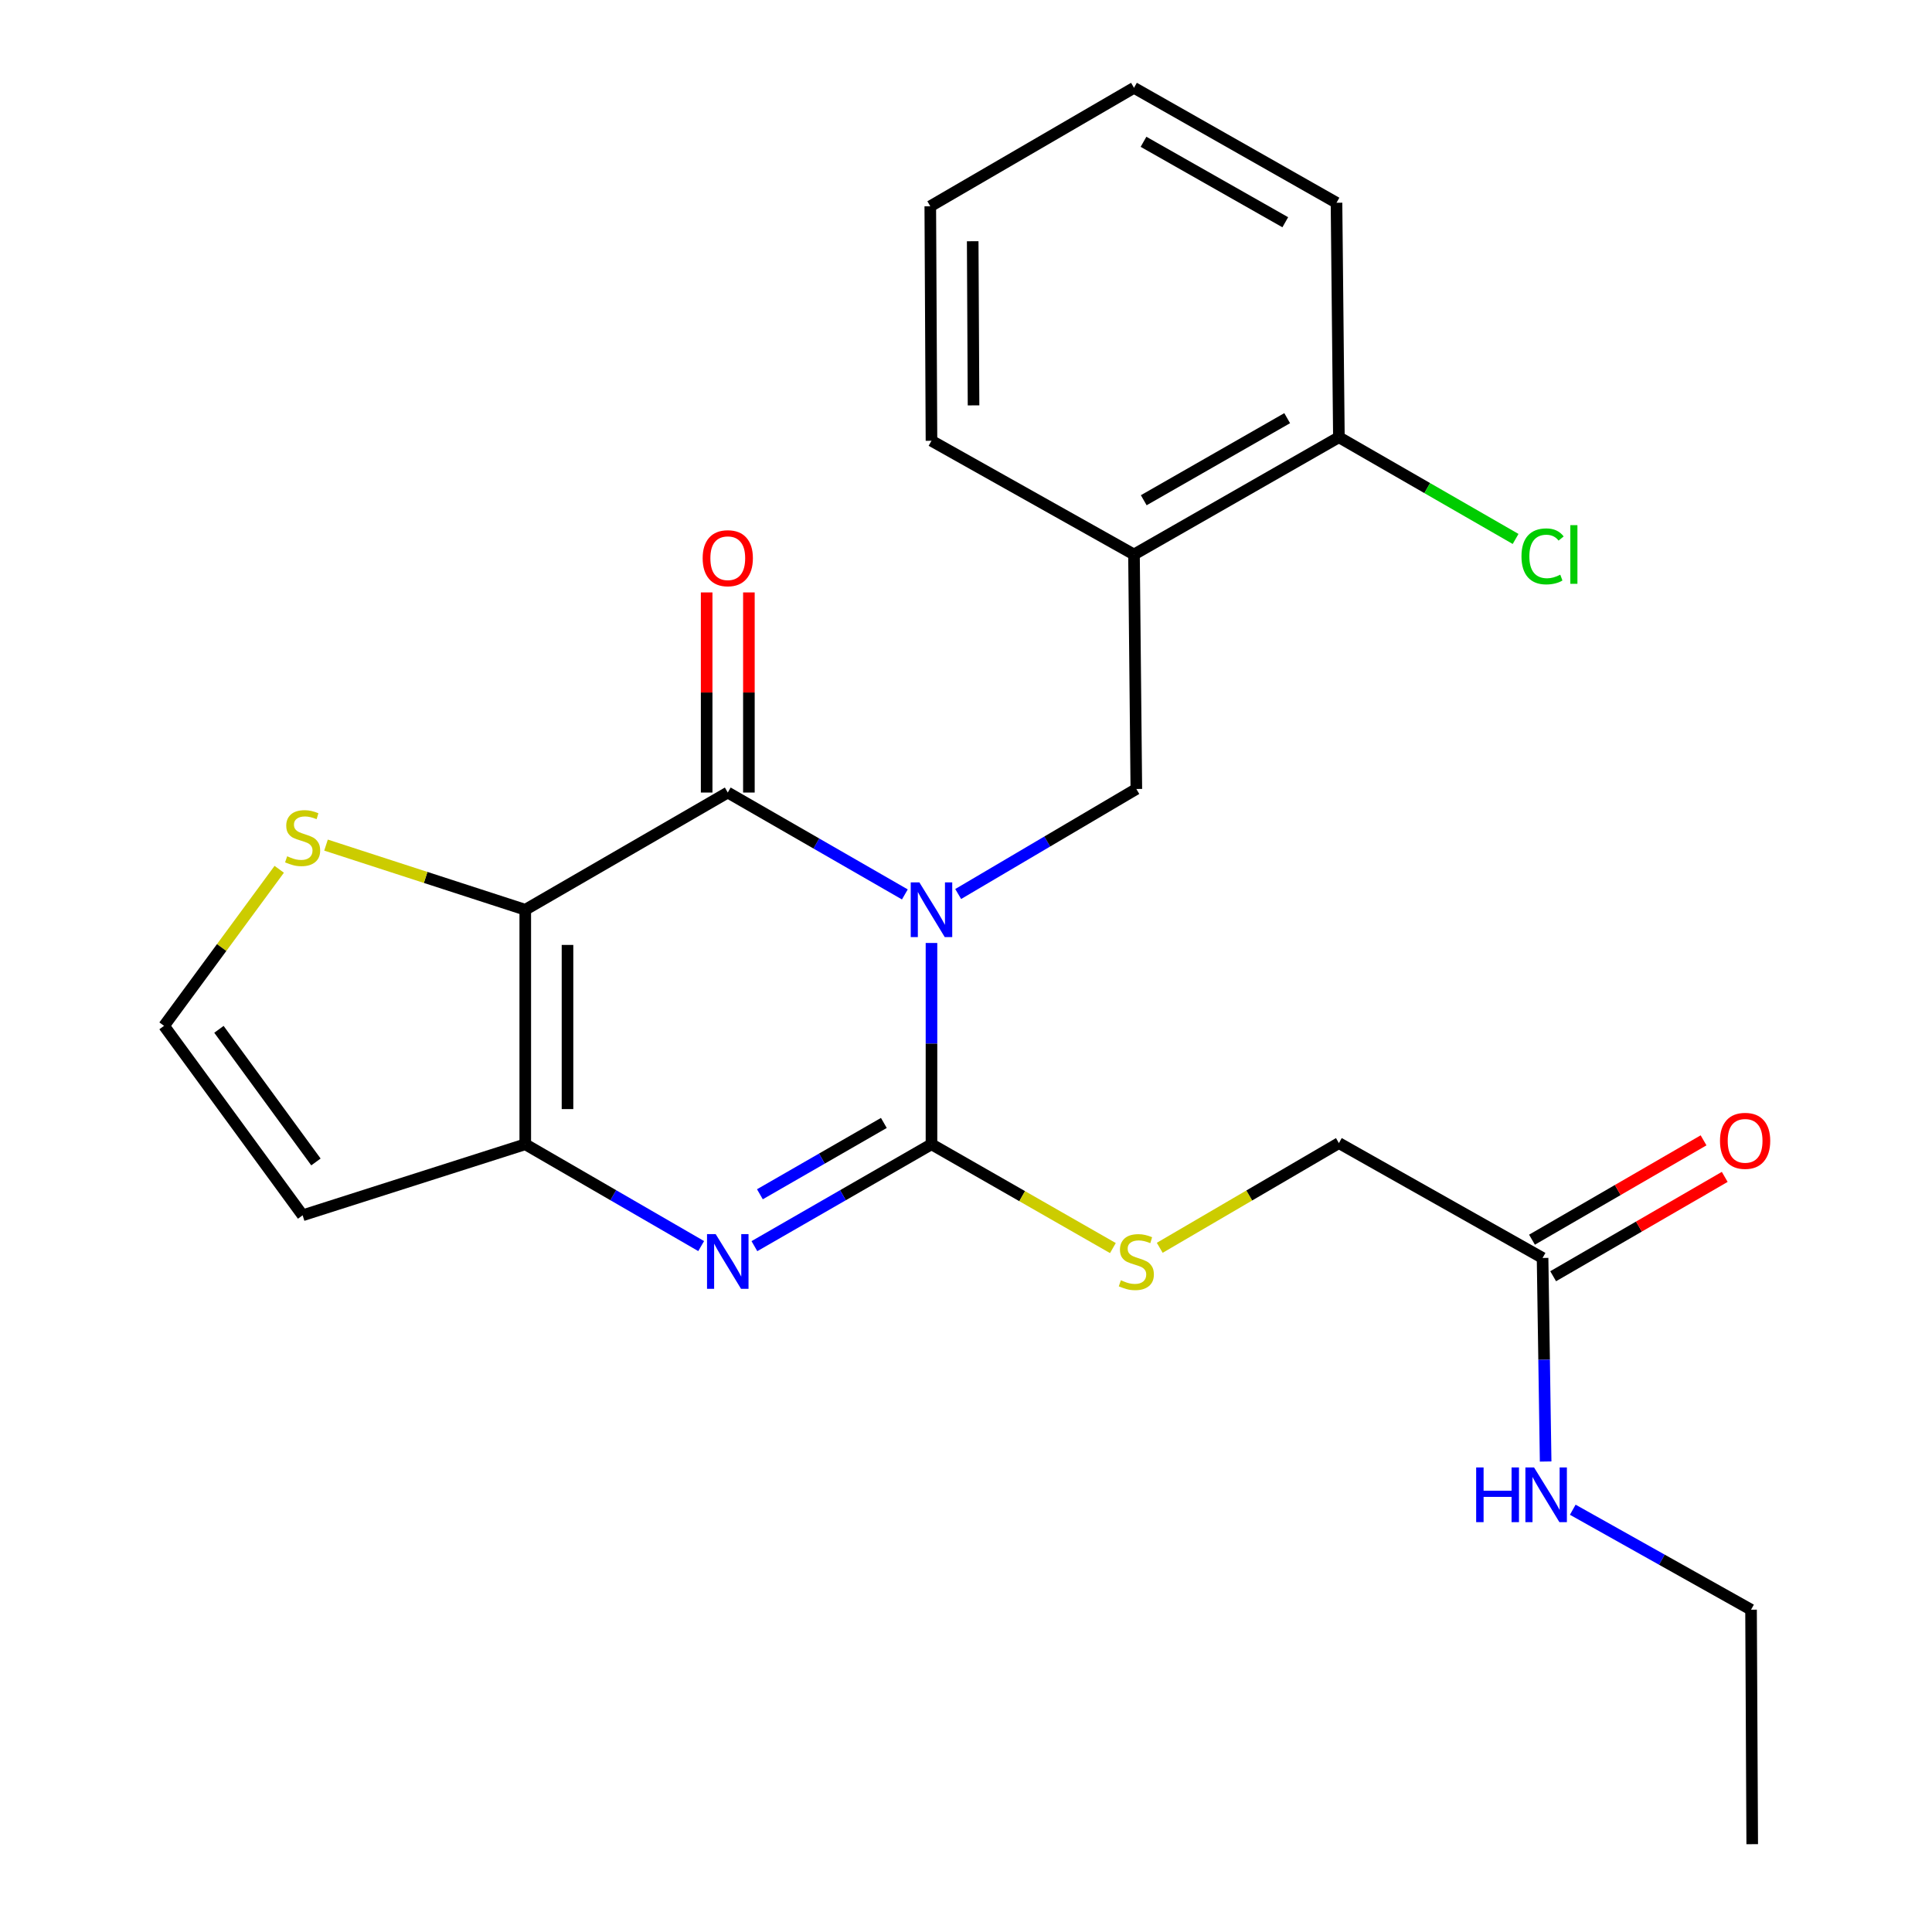 <?xml version='1.0' encoding='iso-8859-1'?>
<svg version='1.1' baseProfile='full'
              xmlns='http://www.w3.org/2000/svg'
                      xmlns:rdkit='http://www.rdkit.org/xml'
                      xmlns:xlink='http://www.w3.org/1999/xlink'
                  xml:space='preserve'
width='1000px' height='1000px' viewBox='0 0 1000 1000'>
<!-- END OF HEADER -->
<rect style='opacity:1.0;fill:#FFFFFF;stroke:none' width='1000' height='1000' x='0' y='0'> </rect>
<path class='bond-0' d='M 482.133,488.081 L 482.133,540.176' style='fill:none;fill-rule:evenodd;stroke:#0000FF;stroke-width:6px;stroke-linecap:butt;stroke-linejoin:miter;stroke-opacity:1' />
<path class='bond-0' d='M 482.133,540.176 L 482.133,592.272' style='fill:none;fill-rule:evenodd;stroke:#000000;stroke-width:6px;stroke-linecap:butt;stroke-linejoin:miter;stroke-opacity:1' />
<path class='bond-1' d='M 468.352,462.957 L 422.524,436.587' style='fill:none;fill-rule:evenodd;stroke:#0000FF;stroke-width:6px;stroke-linecap:butt;stroke-linejoin:miter;stroke-opacity:1' />
<path class='bond-1' d='M 422.524,436.587 L 376.695,410.218' style='fill:none;fill-rule:evenodd;stroke:#000000;stroke-width:6px;stroke-linecap:butt;stroke-linejoin:miter;stroke-opacity:1' />
<path class='bond-5' d='M 495.951,462.74 L 542.059,435.556' style='fill:none;fill-rule:evenodd;stroke:#0000FF;stroke-width:6px;stroke-linecap:butt;stroke-linejoin:miter;stroke-opacity:1' />
<path class='bond-5' d='M 542.059,435.556 L 588.166,408.372' style='fill:none;fill-rule:evenodd;stroke:#000000;stroke-width:6px;stroke-linecap:butt;stroke-linejoin:miter;stroke-opacity:1' />
<path class='bond-3' d='M 482.133,592.272 L 436.305,618.641' style='fill:none;fill-rule:evenodd;stroke:#000000;stroke-width:6px;stroke-linecap:butt;stroke-linejoin:miter;stroke-opacity:1' />
<path class='bond-3' d='M 436.305,618.641 L 390.477,645.011' style='fill:none;fill-rule:evenodd;stroke:#0000FF;stroke-width:6px;stroke-linecap:butt;stroke-linejoin:miter;stroke-opacity:1' />
<path class='bond-3' d='M 457.481,581.233 L 425.402,599.692' style='fill:none;fill-rule:evenodd;stroke:#000000;stroke-width:6px;stroke-linecap:butt;stroke-linejoin:miter;stroke-opacity:1' />
<path class='bond-3' d='M 425.402,599.692 L 393.322,618.15' style='fill:none;fill-rule:evenodd;stroke:#0000FF;stroke-width:6px;stroke-linecap:butt;stroke-linejoin:miter;stroke-opacity:1' />
<path class='bond-8' d='M 482.133,592.272 L 529.083,619.135' style='fill:none;fill-rule:evenodd;stroke:#000000;stroke-width:6px;stroke-linecap:butt;stroke-linejoin:miter;stroke-opacity:1' />
<path class='bond-8' d='M 529.083,619.135 L 576.032,645.998' style='fill:none;fill-rule:evenodd;stroke:#CCCC00;stroke-width:6px;stroke-linecap:butt;stroke-linejoin:miter;stroke-opacity:1' />
<path class='bond-2' d='M 376.695,410.218 L 271.877,470.886' style='fill:none;fill-rule:evenodd;stroke:#000000;stroke-width:6px;stroke-linecap:butt;stroke-linejoin:miter;stroke-opacity:1' />
<path class='bond-11' d='M 387.627,410.218 L 387.627,358.429' style='fill:none;fill-rule:evenodd;stroke:#000000;stroke-width:6px;stroke-linecap:butt;stroke-linejoin:miter;stroke-opacity:1' />
<path class='bond-11' d='M 387.627,358.429 L 387.627,306.639' style='fill:none;fill-rule:evenodd;stroke:#FF0000;stroke-width:6px;stroke-linecap:butt;stroke-linejoin:miter;stroke-opacity:1' />
<path class='bond-11' d='M 365.764,410.218 L 365.764,358.429' style='fill:none;fill-rule:evenodd;stroke:#000000;stroke-width:6px;stroke-linecap:butt;stroke-linejoin:miter;stroke-opacity:1' />
<path class='bond-11' d='M 365.764,358.429 L 365.764,306.639' style='fill:none;fill-rule:evenodd;stroke:#FF0000;stroke-width:6px;stroke-linecap:butt;stroke-linejoin:miter;stroke-opacity:1' />
<path class='bond-4' d='M 271.877,470.886 L 271.877,592.272' style='fill:none;fill-rule:evenodd;stroke:#000000;stroke-width:6px;stroke-linecap:butt;stroke-linejoin:miter;stroke-opacity:1' />
<path class='bond-4' d='M 293.739,489.094 L 293.739,574.064' style='fill:none;fill-rule:evenodd;stroke:#000000;stroke-width:6px;stroke-linecap:butt;stroke-linejoin:miter;stroke-opacity:1' />
<path class='bond-6' d='M 271.877,470.886 L 220.312,454.153' style='fill:none;fill-rule:evenodd;stroke:#000000;stroke-width:6px;stroke-linecap:butt;stroke-linejoin:miter;stroke-opacity:1' />
<path class='bond-6' d='M 220.312,454.153 L 168.746,437.419' style='fill:none;fill-rule:evenodd;stroke:#CCCC00;stroke-width:6px;stroke-linecap:butt;stroke-linejoin:miter;stroke-opacity:1' />
<path class='bond-24' d='M 362.928,644.972 L 317.402,618.622' style='fill:none;fill-rule:evenodd;stroke:#0000FF;stroke-width:6px;stroke-linecap:butt;stroke-linejoin:miter;stroke-opacity:1' />
<path class='bond-24' d='M 317.402,618.622 L 271.877,592.272' style='fill:none;fill-rule:evenodd;stroke:#000000;stroke-width:6px;stroke-linecap:butt;stroke-linejoin:miter;stroke-opacity:1' />
<path class='bond-9' d='M 271.877,592.272 L 156.637,629.037' style='fill:none;fill-rule:evenodd;stroke:#000000;stroke-width:6px;stroke-linecap:butt;stroke-linejoin:miter;stroke-opacity:1' />
<path class='bond-7' d='M 588.166,408.372 L 586.952,286.999' style='fill:none;fill-rule:evenodd;stroke:#000000;stroke-width:6px;stroke-linecap:butt;stroke-linejoin:miter;stroke-opacity:1' />
<path class='bond-10' d='M 144.532,449.943 L 114.724,490.458' style='fill:none;fill-rule:evenodd;stroke:#CCCC00;stroke-width:6px;stroke-linecap:butt;stroke-linejoin:miter;stroke-opacity:1' />
<path class='bond-10' d='M 114.724,490.458 L 84.916,530.972' style='fill:none;fill-rule:evenodd;stroke:#000000;stroke-width:6px;stroke-linecap:butt;stroke-linejoin:miter;stroke-opacity:1' />
<path class='bond-13' d='M 586.952,286.999 L 693.009,226.318' style='fill:none;fill-rule:evenodd;stroke:#000000;stroke-width:6px;stroke-linecap:butt;stroke-linejoin:miter;stroke-opacity:1' />
<path class='bond-13' d='M 592.003,258.92 L 666.243,216.444' style='fill:none;fill-rule:evenodd;stroke:#000000;stroke-width:6px;stroke-linecap:butt;stroke-linejoin:miter;stroke-opacity:1' />
<path class='bond-18' d='M 586.952,286.999 L 482.133,228.14' style='fill:none;fill-rule:evenodd;stroke:#000000;stroke-width:6px;stroke-linecap:butt;stroke-linejoin:miter;stroke-opacity:1' />
<path class='bond-15' d='M 600.282,645.859 L 646.646,618.762' style='fill:none;fill-rule:evenodd;stroke:#CCCC00;stroke-width:6px;stroke-linecap:butt;stroke-linejoin:miter;stroke-opacity:1' />
<path class='bond-15' d='M 646.646,618.762 L 693.009,591.665' style='fill:none;fill-rule:evenodd;stroke:#000000;stroke-width:6px;stroke-linecap:butt;stroke-linejoin:miter;stroke-opacity:1' />
<path class='bond-25' d='M 156.637,629.037 L 84.916,530.972' style='fill:none;fill-rule:evenodd;stroke:#000000;stroke-width:6px;stroke-linecap:butt;stroke-linejoin:miter;stroke-opacity:1' />
<path class='bond-25' d='M 163.526,601.421 L 113.321,532.776' style='fill:none;fill-rule:evenodd;stroke:#000000;stroke-width:6px;stroke-linecap:butt;stroke-linejoin:miter;stroke-opacity:1' />
<path class='bond-12' d='M 798.435,651.118 L 693.009,591.665' style='fill:none;fill-rule:evenodd;stroke:#000000;stroke-width:6px;stroke-linecap:butt;stroke-linejoin:miter;stroke-opacity:1' />
<path class='bond-14' d='M 803.913,660.578 L 848.314,634.866' style='fill:none;fill-rule:evenodd;stroke:#000000;stroke-width:6px;stroke-linecap:butt;stroke-linejoin:miter;stroke-opacity:1' />
<path class='bond-14' d='M 848.314,634.866 L 892.715,609.155' style='fill:none;fill-rule:evenodd;stroke:#FF0000;stroke-width:6px;stroke-linecap:butt;stroke-linejoin:miter;stroke-opacity:1' />
<path class='bond-14' d='M 792.957,641.659 L 837.358,615.947' style='fill:none;fill-rule:evenodd;stroke:#000000;stroke-width:6px;stroke-linecap:butt;stroke-linejoin:miter;stroke-opacity:1' />
<path class='bond-14' d='M 837.358,615.947 L 881.759,590.236' style='fill:none;fill-rule:evenodd;stroke:#FF0000;stroke-width:6px;stroke-linecap:butt;stroke-linejoin:miter;stroke-opacity:1' />
<path class='bond-16' d='M 798.435,651.118 L 799.228,703.8' style='fill:none;fill-rule:evenodd;stroke:#000000;stroke-width:6px;stroke-linecap:butt;stroke-linejoin:miter;stroke-opacity:1' />
<path class='bond-16' d='M 799.228,703.8 L 800.022,756.481' style='fill:none;fill-rule:evenodd;stroke:#0000FF;stroke-width:6px;stroke-linecap:butt;stroke-linejoin:miter;stroke-opacity:1' />
<path class='bond-17' d='M 693.009,226.318 L 738.742,252.641' style='fill:none;fill-rule:evenodd;stroke:#000000;stroke-width:6px;stroke-linecap:butt;stroke-linejoin:miter;stroke-opacity:1' />
<path class='bond-17' d='M 738.742,252.641 L 784.474,278.963' style='fill:none;fill-rule:evenodd;stroke:#00CC00;stroke-width:6px;stroke-linecap:butt;stroke-linejoin:miter;stroke-opacity:1' />
<path class='bond-19' d='M 693.009,226.318 L 691.77,104.945' style='fill:none;fill-rule:evenodd;stroke:#000000;stroke-width:6px;stroke-linecap:butt;stroke-linejoin:miter;stroke-opacity:1' />
<path class='bond-20' d='M 814.061,781.432 L 860.2,807.302' style='fill:none;fill-rule:evenodd;stroke:#0000FF;stroke-width:6px;stroke-linecap:butt;stroke-linejoin:miter;stroke-opacity:1' />
<path class='bond-20' d='M 860.2,807.302 L 906.339,833.172' style='fill:none;fill-rule:evenodd;stroke:#000000;stroke-width:6px;stroke-linecap:butt;stroke-linejoin:miter;stroke-opacity:1' />
<path class='bond-22' d='M 482.133,228.14 L 481.514,106.767' style='fill:none;fill-rule:evenodd;stroke:#000000;stroke-width:6px;stroke-linecap:butt;stroke-linejoin:miter;stroke-opacity:1' />
<path class='bond-22' d='M 503.903,209.822 L 503.469,124.861' style='fill:none;fill-rule:evenodd;stroke:#000000;stroke-width:6px;stroke-linecap:butt;stroke-linejoin:miter;stroke-opacity:1' />
<path class='bond-26' d='M 691.77,104.945 L 586.952,45.455' style='fill:none;fill-rule:evenodd;stroke:#000000;stroke-width:6px;stroke-linecap:butt;stroke-linejoin:miter;stroke-opacity:1' />
<path class='bond-26' d='M 665.256,115.035 L 591.883,73.392' style='fill:none;fill-rule:evenodd;stroke:#000000;stroke-width:6px;stroke-linecap:butt;stroke-linejoin:miter;stroke-opacity:1' />
<path class='bond-21' d='M 906.339,833.172 L 906.946,954.545' style='fill:none;fill-rule:evenodd;stroke:#000000;stroke-width:6px;stroke-linecap:butt;stroke-linejoin:miter;stroke-opacity:1' />
<path class='bond-23' d='M 481.514,106.767 L 586.952,45.455' style='fill:none;fill-rule:evenodd;stroke:#000000;stroke-width:6px;stroke-linecap:butt;stroke-linejoin:miter;stroke-opacity:1' />
<path  class='atom-0' d='M 475.873 456.726
L 485.153 471.726
Q 486.073 473.206, 487.553 475.886
Q 489.033 478.566, 489.113 478.726
L 489.113 456.726
L 492.873 456.726
L 492.873 485.046
L 488.993 485.046
L 479.033 468.646
Q 477.873 466.726, 476.633 464.526
Q 475.433 462.326, 475.073 461.646
L 475.073 485.046
L 471.393 485.046
L 471.393 456.726
L 475.873 456.726
' fill='#0000FF'/>
<path  class='atom-4' d='M 370.435 638.78
L 379.715 653.78
Q 380.635 655.26, 382.115 657.94
Q 383.595 660.62, 383.675 660.78
L 383.675 638.78
L 387.435 638.78
L 387.435 667.1
L 383.555 667.1
L 373.595 650.7
Q 372.435 648.78, 371.195 646.58
Q 369.995 644.38, 369.635 643.7
L 369.635 667.1
L 365.955 667.1
L 365.955 638.78
L 370.435 638.78
' fill='#0000FF'/>
<path  class='atom-7' d='M 148.637 443.209
Q 148.957 443.329, 150.277 443.889
Q 151.597 444.449, 153.037 444.809
Q 154.517 445.129, 155.957 445.129
Q 158.637 445.129, 160.197 443.849
Q 161.757 442.529, 161.757 440.249
Q 161.757 438.689, 160.957 437.729
Q 160.197 436.769, 158.997 436.249
Q 157.797 435.729, 155.797 435.129
Q 153.277 434.369, 151.757 433.649
Q 150.277 432.929, 149.197 431.409
Q 148.157 429.889, 148.157 427.329
Q 148.157 423.769, 150.557 421.569
Q 152.997 419.369, 157.797 419.369
Q 161.077 419.369, 164.797 420.929
L 163.877 424.009
Q 160.477 422.609, 157.917 422.609
Q 155.157 422.609, 153.637 423.769
Q 152.117 424.889, 152.157 426.849
Q 152.157 428.369, 152.917 429.289
Q 153.717 430.209, 154.837 430.729
Q 155.997 431.249, 157.917 431.849
Q 160.477 432.649, 161.997 433.449
Q 163.517 434.249, 164.597 435.889
Q 165.717 437.489, 165.717 440.249
Q 165.717 444.169, 163.077 446.289
Q 160.477 448.369, 156.117 448.369
Q 153.597 448.369, 151.677 447.809
Q 149.797 447.289, 147.557 446.369
L 148.637 443.209
' fill='#CCCC00'/>
<path  class='atom-9' d='M 580.166 662.66
Q 580.486 662.78, 581.806 663.34
Q 583.126 663.9, 584.566 664.26
Q 586.046 664.58, 587.486 664.58
Q 590.166 664.58, 591.726 663.3
Q 593.286 661.98, 593.286 659.7
Q 593.286 658.14, 592.486 657.18
Q 591.726 656.22, 590.526 655.7
Q 589.326 655.18, 587.326 654.58
Q 584.806 653.82, 583.286 653.1
Q 581.806 652.38, 580.726 650.86
Q 579.686 649.34, 579.686 646.78
Q 579.686 643.22, 582.086 641.02
Q 584.526 638.82, 589.326 638.82
Q 592.606 638.82, 596.326 640.38
L 595.406 643.46
Q 592.006 642.06, 589.446 642.06
Q 586.686 642.06, 585.166 643.22
Q 583.646 644.34, 583.686 646.3
Q 583.686 647.82, 584.446 648.74
Q 585.246 649.66, 586.366 650.18
Q 587.526 650.7, 589.446 651.3
Q 592.006 652.1, 593.526 652.9
Q 595.046 653.7, 596.126 655.34
Q 597.246 656.94, 597.246 659.7
Q 597.246 663.62, 594.606 665.74
Q 592.006 667.82, 587.646 667.82
Q 585.126 667.82, 583.206 667.26
Q 581.326 666.74, 579.086 665.82
L 580.166 662.66
' fill='#CCCC00'/>
<path  class='atom-12' d='M 363.695 288.925
Q 363.695 282.125, 367.055 278.325
Q 370.415 274.525, 376.695 274.525
Q 382.975 274.525, 386.335 278.325
Q 389.695 282.125, 389.695 288.925
Q 389.695 295.805, 386.295 299.725
Q 382.895 303.605, 376.695 303.605
Q 370.455 303.605, 367.055 299.725
Q 363.695 295.845, 363.695 288.925
M 376.695 300.405
Q 381.015 300.405, 383.335 297.525
Q 385.695 294.605, 385.695 288.925
Q 385.695 283.365, 383.335 280.565
Q 381.015 277.725, 376.695 277.725
Q 372.375 277.725, 370.015 280.525
Q 367.695 283.325, 367.695 288.925
Q 367.695 294.645, 370.015 297.525
Q 372.375 300.405, 376.695 300.405
' fill='#FF0000'/>
<path  class='atom-15' d='M 890.266 590.494
Q 890.266 583.694, 893.626 579.894
Q 896.986 576.094, 903.266 576.094
Q 909.546 576.094, 912.906 579.894
Q 916.266 583.694, 916.266 590.494
Q 916.266 597.374, 912.866 601.294
Q 909.466 605.174, 903.266 605.174
Q 897.026 605.174, 893.626 601.294
Q 890.266 597.414, 890.266 590.494
M 903.266 601.974
Q 907.586 601.974, 909.906 599.094
Q 912.266 596.174, 912.266 590.494
Q 912.266 584.934, 909.906 582.134
Q 907.586 579.294, 903.266 579.294
Q 898.946 579.294, 896.586 582.094
Q 894.266 584.894, 894.266 590.494
Q 894.266 596.214, 896.586 599.094
Q 898.946 601.974, 903.266 601.974
' fill='#FF0000'/>
<path  class='atom-17' d='M 764.061 759.546
L 767.901 759.546
L 767.901 771.586
L 782.381 771.586
L 782.381 759.546
L 786.221 759.546
L 786.221 787.866
L 782.381 787.866
L 782.381 774.786
L 767.901 774.786
L 767.901 787.866
L 764.061 787.866
L 764.061 759.546
' fill='#0000FF'/>
<path  class='atom-17' d='M 794.021 759.546
L 803.301 774.546
Q 804.221 776.026, 805.701 778.706
Q 807.181 781.386, 807.261 781.546
L 807.261 759.546
L 811.021 759.546
L 811.021 787.866
L 807.141 787.866
L 797.181 771.466
Q 796.021 769.546, 794.781 767.346
Q 793.581 765.146, 793.221 764.466
L 793.221 787.866
L 789.541 787.866
L 789.541 759.546
L 794.021 759.546
' fill='#0000FF'/>
<path  class='atom-18' d='M 787.515 287.979
Q 787.515 280.939, 790.795 277.259
Q 794.115 273.539, 800.395 273.539
Q 806.235 273.539, 809.355 277.659
L 806.715 279.819
Q 804.435 276.819, 800.395 276.819
Q 796.115 276.819, 793.835 279.699
Q 791.595 282.539, 791.595 287.979
Q 791.595 293.579, 793.915 296.459
Q 796.275 299.339, 800.835 299.339
Q 803.955 299.339, 807.595 297.459
L 808.715 300.459
Q 807.235 301.419, 804.995 301.979
Q 802.755 302.539, 800.275 302.539
Q 794.115 302.539, 790.795 298.779
Q 787.515 295.019, 787.515 287.979
' fill='#00CC00'/>
<path  class='atom-18' d='M 812.795 271.819
L 816.475 271.819
L 816.475 302.179
L 812.795 302.179
L 812.795 271.819
' fill='#00CC00'/>
</svg>
